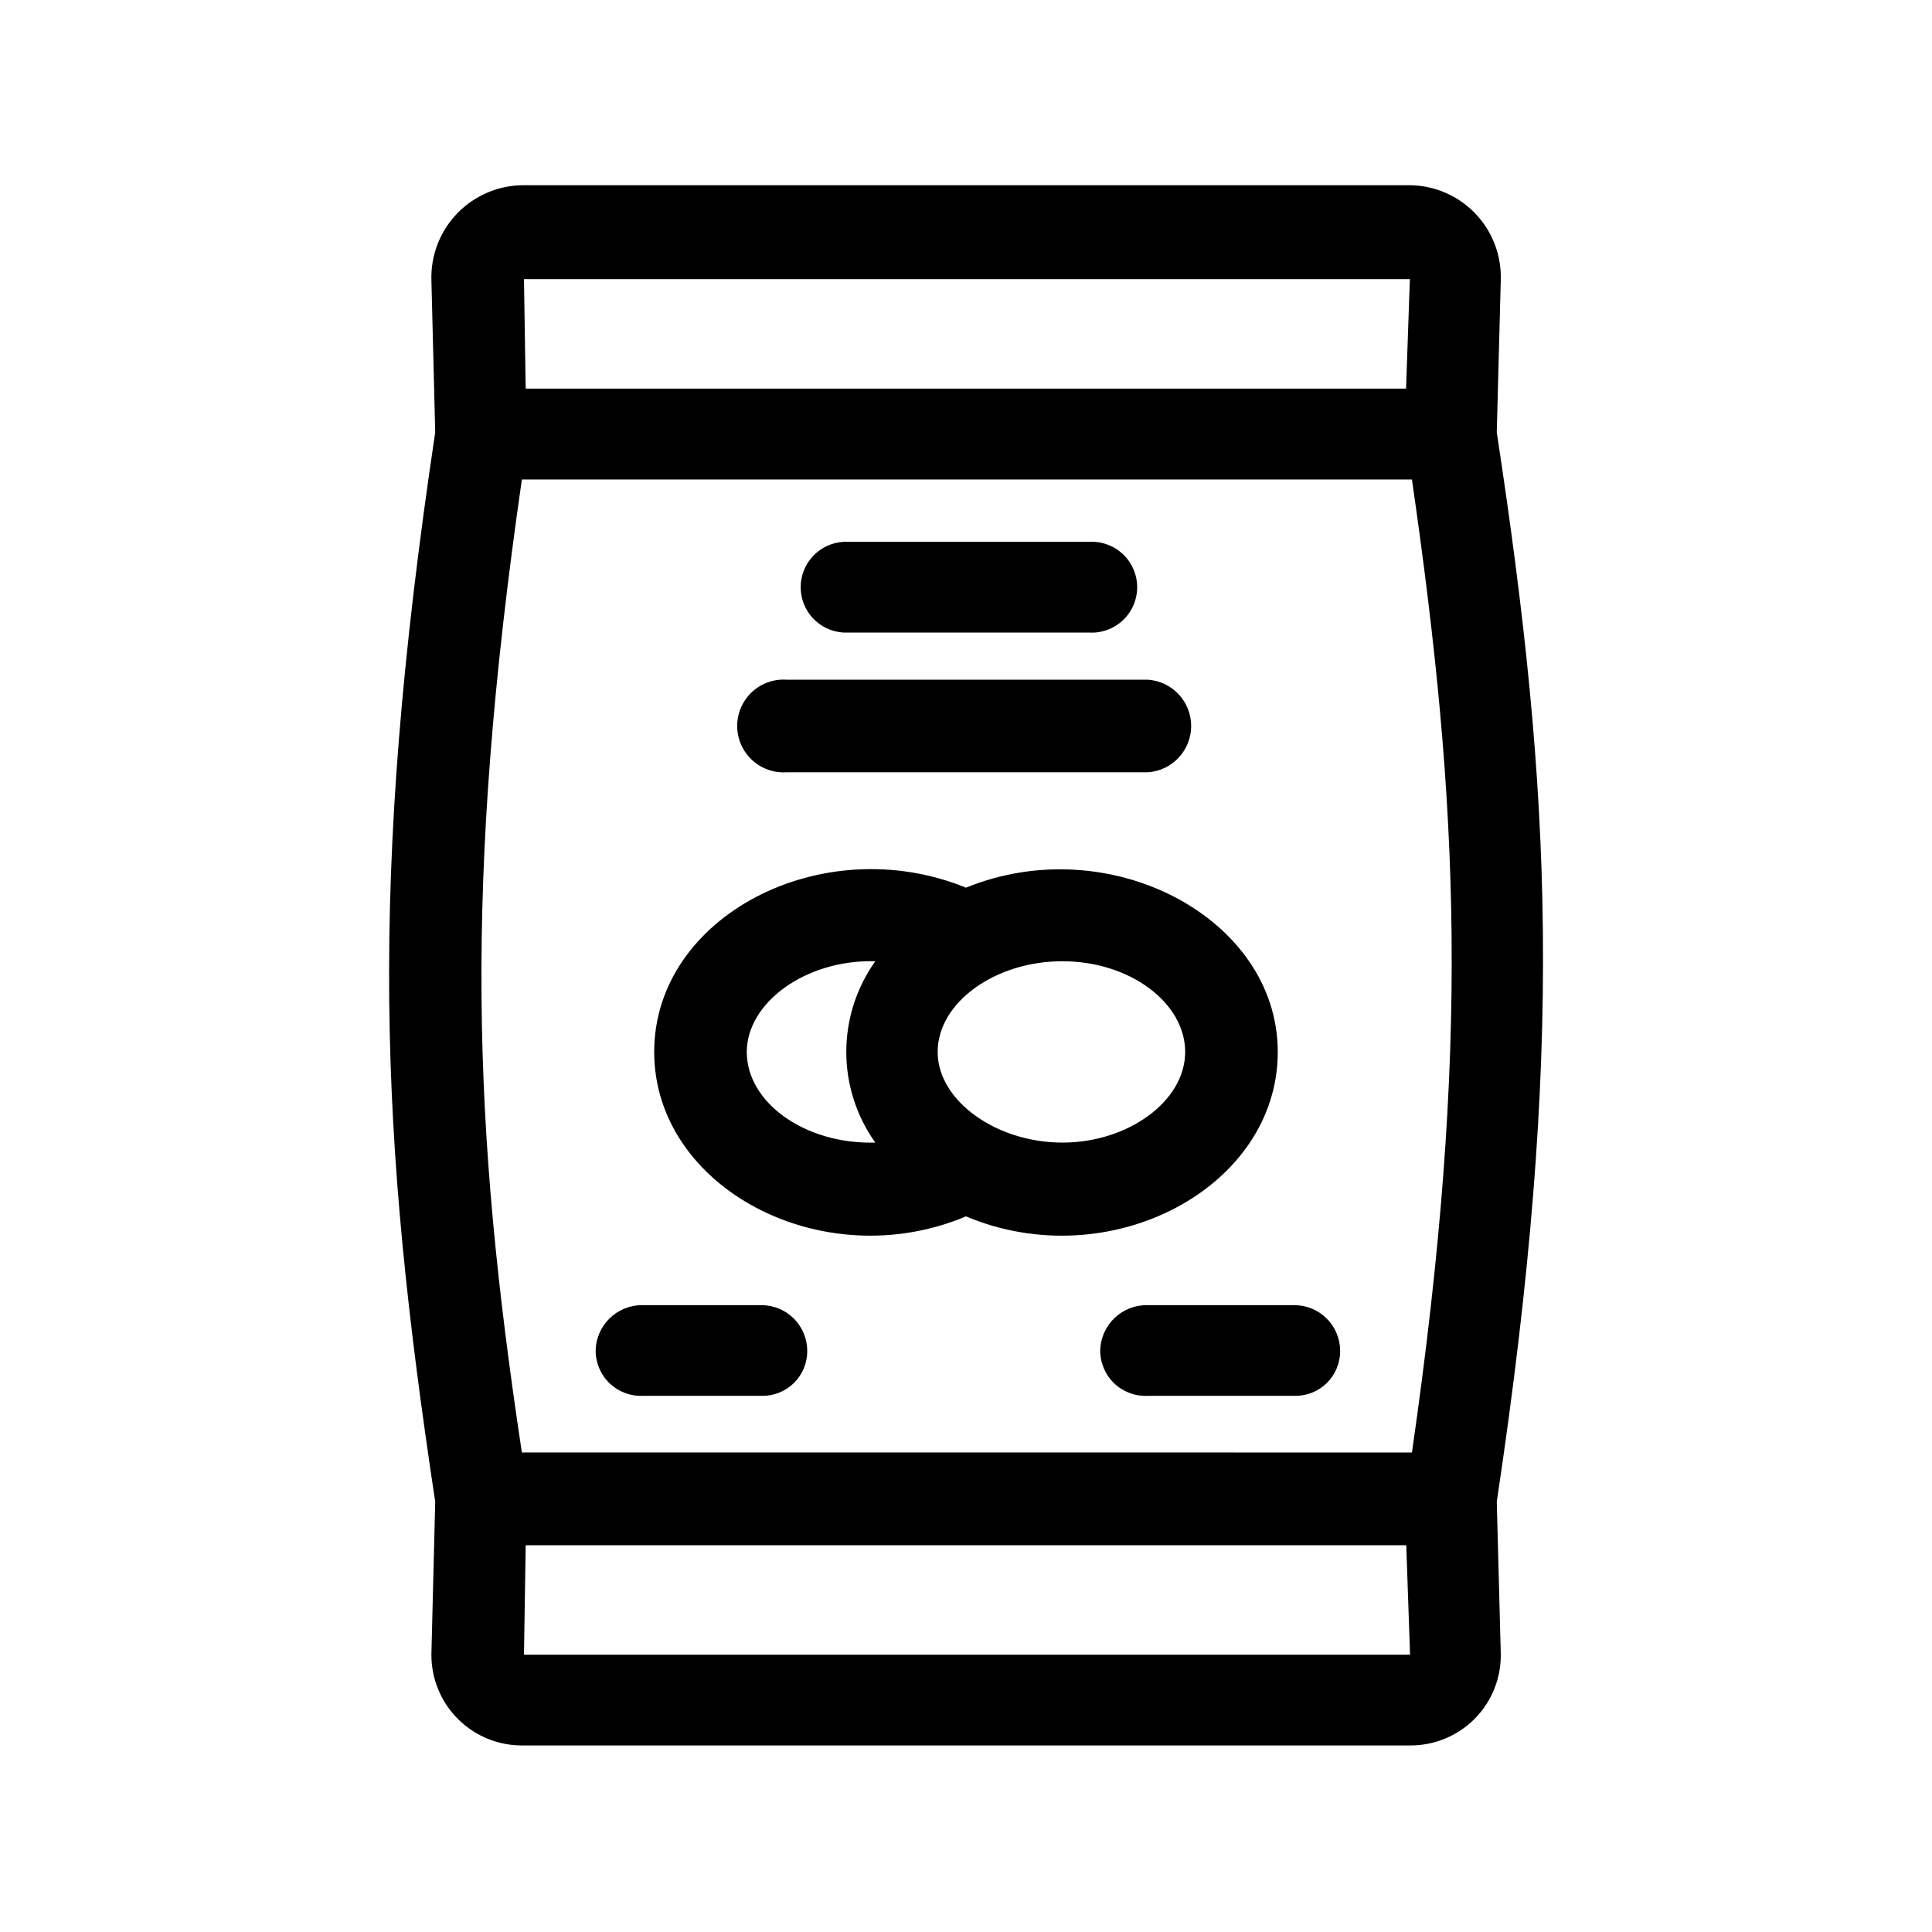 <?xml version="1.0" encoding="UTF-8"?>
<!-- Uploaded to: ICON Repo, www.svgrepo.com, Generator: ICON Repo Mixer Tools -->
<svg fill="#000000" width="800px" height="800px" version="1.1" viewBox="144 144 512 512" xmlns="http://www.w3.org/2000/svg">
 <g fill-rule="evenodd">
  <path d="m540.66 541.97c18.035-120.16 14.559-187.77 0-283.39l1.059-40.305h-0.004c0.234-6.555-2.195-12.93-6.727-17.672-4.535-4.742-10.793-7.453-17.355-7.519h-234.77c-6.633-0.027-12.988 2.637-17.617 7.387-4.625 4.75-7.125 11.176-6.918 17.805l1.008 40.305c-17.984 120.16-14.508 187.27 0 283.39l-1.008 40.305c-0.086 6.508 2.481 12.773 7.109 17.352 4.625 4.582 10.918 7.082 17.426 6.93h234.77c6.484 0.059 12.715-2.523 17.254-7.148 4.543-4.629 7.008-10.902 6.828-17.387l-1.059-40.305zm-258.36-13.051c-13-86.102-15.516-150.23 0-257.85l235.88 0.004c12.496 86.605 15.516 150.23 0 257.85zm235.33-310.95-1.008 29.02h-233.31l-0.453-29.02zm-234.77 364.55 0.453-29.02h233.36l1.008 29.02z"/>
  <path d="m482.62 422.77c0-35.52-44.586-59.047-82.625-43.527-38.039-15.516-82.625 7.508-82.625 43.527 0 36.023 44.586 59.602 82.625 43.582 38.039 16.02 82.625-7.508 82.625-43.578zm-24.535 0c0 13.047-15.113 24.031-32.547 24.031-17.434 0-33.051-11.035-33.051-24.031 0-13 15.113-24.031 33.051-24.031s32.547 11.035 32.547 24.031zm-116.18 0c0-13 15.566-24.535 34.059-24.031-5 7.016-7.688 15.418-7.688 24.031 0 8.617 2.688 17.016 7.688 24.031-18.543 0.504-34.059-10.527-34.059-24.031z"/>
  <path d="m352.44 348.66h95.727c6.469-0.414 11.504-5.785 11.504-12.27 0-6.481-5.035-11.852-11.504-12.266h-95.727c-3.387-0.219-6.719 0.977-9.195 3.301-2.477 2.324-3.883 5.57-3.883 8.965 0 3.398 1.406 6.644 3.883 8.969 2.477 2.324 5.809 3.519 9.195 3.301z"/>
  <path d="m367.45 311.63h65.09c3.324 0.215 6.586-0.953 9.016-3.231 2.426-2.273 3.805-5.457 3.805-8.785s-1.379-6.508-3.805-8.785c-2.43-2.273-5.691-3.445-9.016-3.231h-65.09c-6.336 0.41-11.262 5.668-11.262 12.016 0 6.348 4.926 11.605 11.262 12.016z"/>
  <path d="m487.16 489.88h-39.043c-6.773-0.141-12.379 5.219-12.547 11.988-0.016 3.289 1.316 6.438 3.688 8.715 2.371 2.277 5.574 3.481 8.859 3.328h39.043c3.203 0.043 6.285-1.215 8.543-3.484 2.258-2.269 3.504-5.356 3.449-8.559-0.082-6.586-5.402-11.906-11.992-11.988z"/>
  <path d="m345.94 489.88h-31.59c-6.75-0.113-12.328 5.238-12.496 11.988-0.016 3.281 1.309 6.422 3.672 8.695 2.359 2.277 5.547 3.484 8.824 3.348h31.539c3.207 0.055 6.305-1.195 8.574-3.465 2.269-2.273 3.519-5.367 3.465-8.578-0.082-6.586-5.402-11.906-11.988-11.988z"/>
 </g>
</svg>